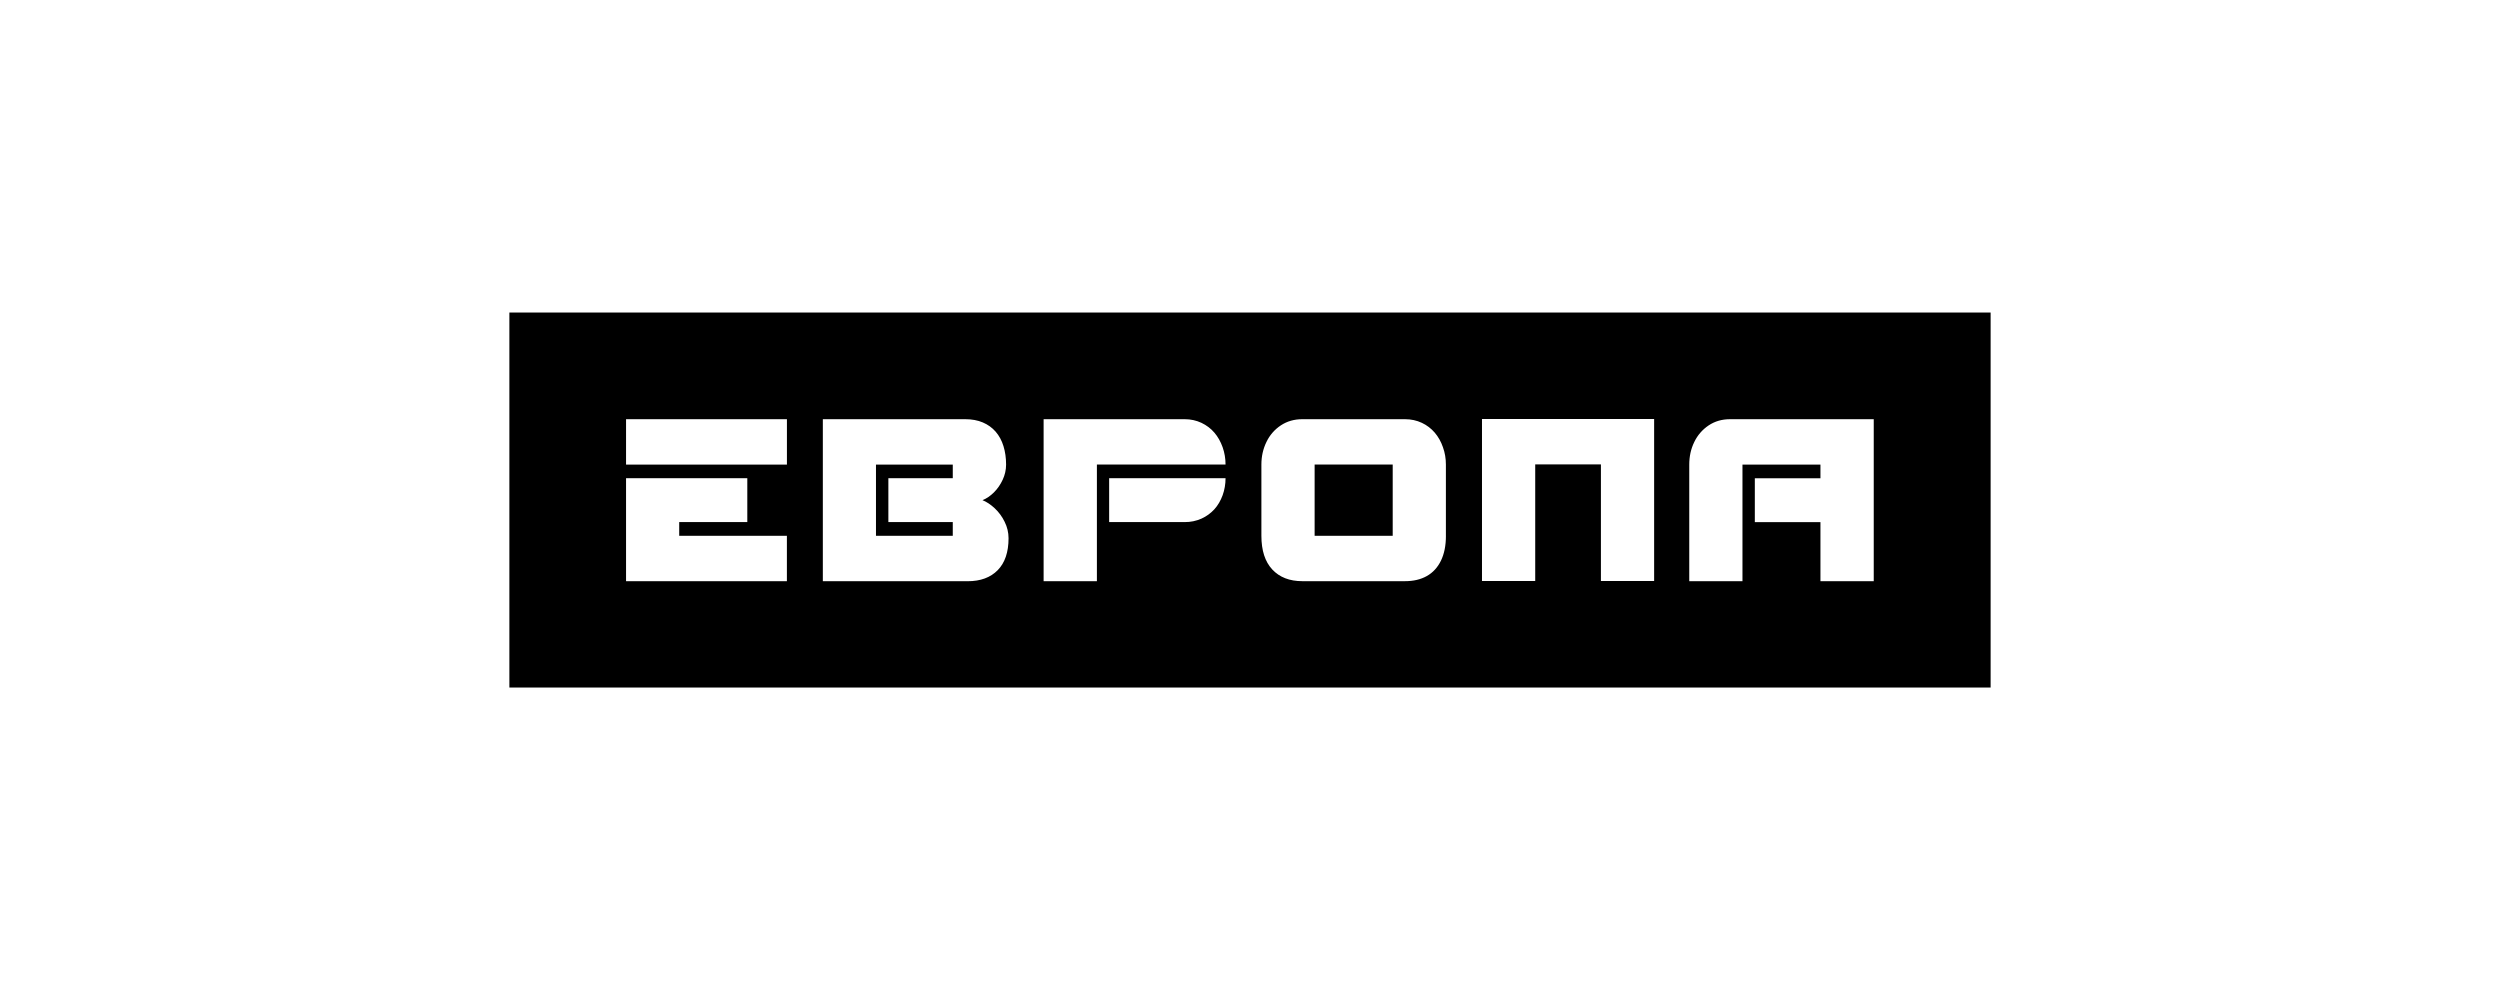<?xml version="1.0" encoding="UTF-8"?> <svg xmlns="http://www.w3.org/2000/svg" width="400" height="160" viewBox="0 0 400 160" fill="none"><rect width="400" height="160" fill="white" style="fill:white;fill-opacity:1;"></rect><g clip-path="url(#clip0_231_138)"><g clip-path="url(#clip1_231_138)"><path d="M81.5 50H318.5V110H81.5V50Z" fill="#DB443F" style="fill:#DB443F;fill:color(display-p3 0.859 0.267 0.247);fill-opacity:1;"></path><path d="M100.169 76.516H119.569V83.533H108.674V85.723H125.903V92.988H100.168V76.512L100.169 76.516ZM100.169 67.071H125.908V74.337H100.168L100.169 67.071ZM140.156 74.337V85.725H152.444V83.535H142.139V76.515H152.444V74.337H140.156ZM131.647 67.071H154.429C155.491 67.071 156.431 67.24 157.252 67.591C158.064 67.937 158.748 68.429 159.304 69.067C159.86 69.707 160.277 70.477 160.555 71.377C160.834 72.279 160.974 73.266 160.975 74.337C160.974 75.171 160.789 75.996 160.433 76.752C160.074 77.53 159.607 78.206 159.032 78.781C158.456 79.351 157.846 79.767 157.201 80.029C157.855 80.289 158.51 80.724 159.154 81.324C159.813 81.942 160.352 82.677 160.744 83.491C161.153 84.304 161.367 85.201 161.368 86.112C161.368 88.342 160.79 90.047 159.635 91.227C158.48 92.403 156.877 92.995 154.84 92.995H131.654V67.069L131.647 67.071ZM177.464 83.533H189.554C190.479 83.543 191.395 83.353 192.239 82.978C193.022 82.625 193.725 82.115 194.303 81.481C194.867 80.857 195.302 80.104 195.622 79.236C195.933 78.361 196.088 77.454 196.087 76.516H177.464V83.533ZM189.554 67.071C190.513 67.073 191.404 67.266 192.227 67.651C193.049 68.041 193.741 68.566 194.303 69.226C194.867 69.885 195.302 70.662 195.622 71.559C195.933 72.451 196.088 73.373 196.087 74.325H175.504V92.989H166.978V67.069H189.559L189.554 67.071ZM210.34 85.732H222.833V74.329H210.34V85.732ZM231.347 85.732C231.347 87.307 231.077 88.63 230.546 89.719C230.017 90.799 229.262 91.621 228.292 92.166C227.317 92.715 226.152 92.989 224.798 92.988H208.37C206.328 92.988 204.726 92.364 203.563 91.116C202.403 89.873 201.823 88.077 201.823 85.729V74.325C201.823 73.016 202.095 71.807 202.639 70.698C203.152 69.622 203.949 68.708 204.944 68.053C205.938 67.398 207.08 67.071 208.37 67.071H224.798C225.776 67.073 226.674 67.266 227.491 67.651C228.286 68.022 228.992 68.559 229.562 69.226C230.128 69.888 230.565 70.667 230.873 71.562C231.193 72.454 231.343 73.377 231.343 74.329V85.732H231.347ZM237.118 67.039H264.661V92.956H256.147V74.302H245.635V92.956H237.118V67.039ZM291.272 76.516V74.337H278.795V92.991H270.281V74.337C270.281 73.023 270.545 71.815 271.087 70.714C271.6 69.64 272.393 68.725 273.383 68.065C274.376 67.402 275.517 67.071 276.806 67.071H299.798V92.991H291.272V83.539H280.772V76.519H291.272V76.516Z" fill="white" style="fill:white;fill-opacity:1;"></path></g></g><defs><clipPath id="clip0_231_138"><rect width="237" height="60" fill="white" style="fill:white;fill-opacity:1;" transform="translate(81.5 50)"></rect></clipPath><clipPath id="clip1_231_138"><rect width="237" height="60" fill="white" style="fill:white;fill-opacity:1;" transform="translate(81.5 50)"></rect></clipPath></defs></svg> 
